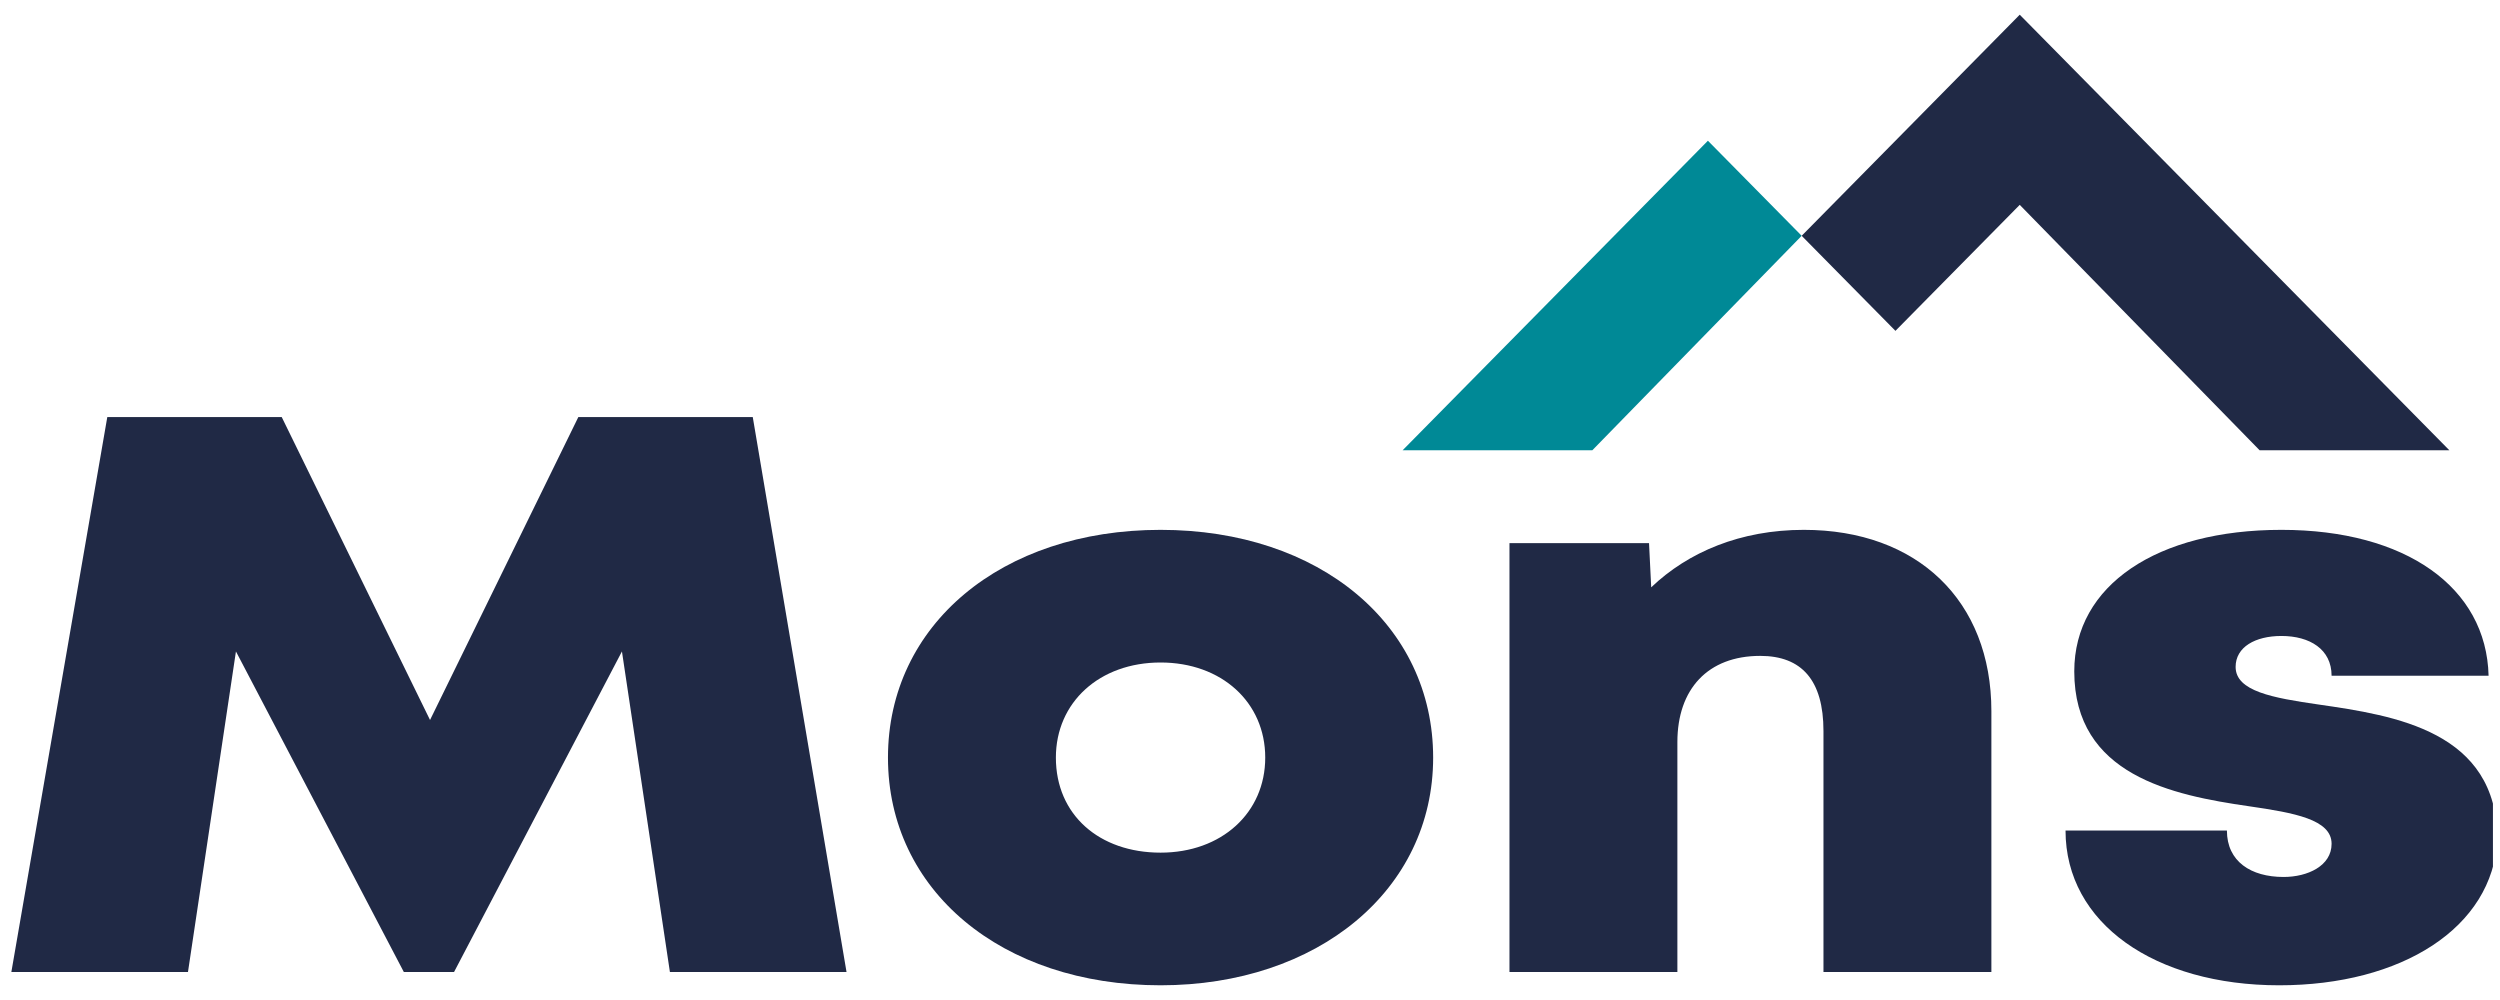 <?xml version="1.0" encoding="UTF-8"?>
<svg xmlns="http://www.w3.org/2000/svg" width="85" height="34" viewBox="0 0 85 34" fill="none">
  <g clip-path="url(#clip0_831_48)">
    <path d="M22.777 33.049L21.146 22.149L15.437 33.049H13.731L8.022 22.149L6.391 33.049H0.386L3.648 14.181H9.579L14.621 24.48L19.663 14.181H25.594L28.782 33.049H22.777Z" fill="#202945"></path>
    <path d="M30.191 25.758C30.191 21.247 34.047 18.015 39.459 18.015C44.871 18.015 48.727 21.247 48.727 25.758C48.727 30.268 44.797 33.5 39.459 33.5C34.047 33.5 30.191 30.268 30.191 25.758ZM39.459 28.99C41.535 28.99 43.018 27.637 43.018 25.758C43.018 23.878 41.535 22.525 39.459 22.525C37.383 22.525 35.9 23.878 35.9 25.758C35.9 27.712 37.383 28.99 39.459 28.99Z" fill="#202945"></path>
    <path d="M67.707 24.179V33.049H61.998V24.855C61.998 23.127 61.257 22.3 59.848 22.3C58.069 22.3 57.031 23.427 57.031 25.231V33.049H51.322V18.466H56.067L56.141 19.969C57.401 18.767 59.181 18.015 61.331 18.015C65.186 18.015 67.707 20.42 67.707 24.179Z" fill="#202945"></path>
    <path d="M77.494 33.5C73.268 33.5 70.228 31.395 70.228 28.238H75.715C75.715 29.291 76.531 29.817 77.643 29.817C78.458 29.817 79.274 29.441 79.274 28.689C79.274 27.862 78.013 27.637 76.456 27.411C73.861 27.035 70.525 26.359 70.525 22.826C70.525 19.894 73.342 18.015 77.569 18.015C81.795 18.015 84.538 19.969 84.612 22.976H79.274C79.274 22.074 78.532 21.623 77.569 21.623C76.679 21.623 76.011 21.999 76.011 22.675C76.011 23.502 77.272 23.728 78.829 23.953C81.424 24.329 84.909 24.855 84.909 28.539C84.76 31.546 81.646 33.5 77.494 33.5Z" fill="#202945"></path>
    <path d="M58.069 4.785L47.689 15.309H54.139L61.257 8.017L58.069 4.785Z" fill="#008996"></path>
    <path d="M61.257 8.017L64.445 11.249L68.671 6.965L76.827 15.309H83.278L68.671 0.5L61.257 8.017Z" fill="#202945"></path>
  </g>
  <defs>
    <clipPath id="clip0_831_48">
      <rect width="84.374" height="33" fill="white" transform="translate(0.386 0.5)"></rect>
    </clipPath>
  </defs>
</svg>
